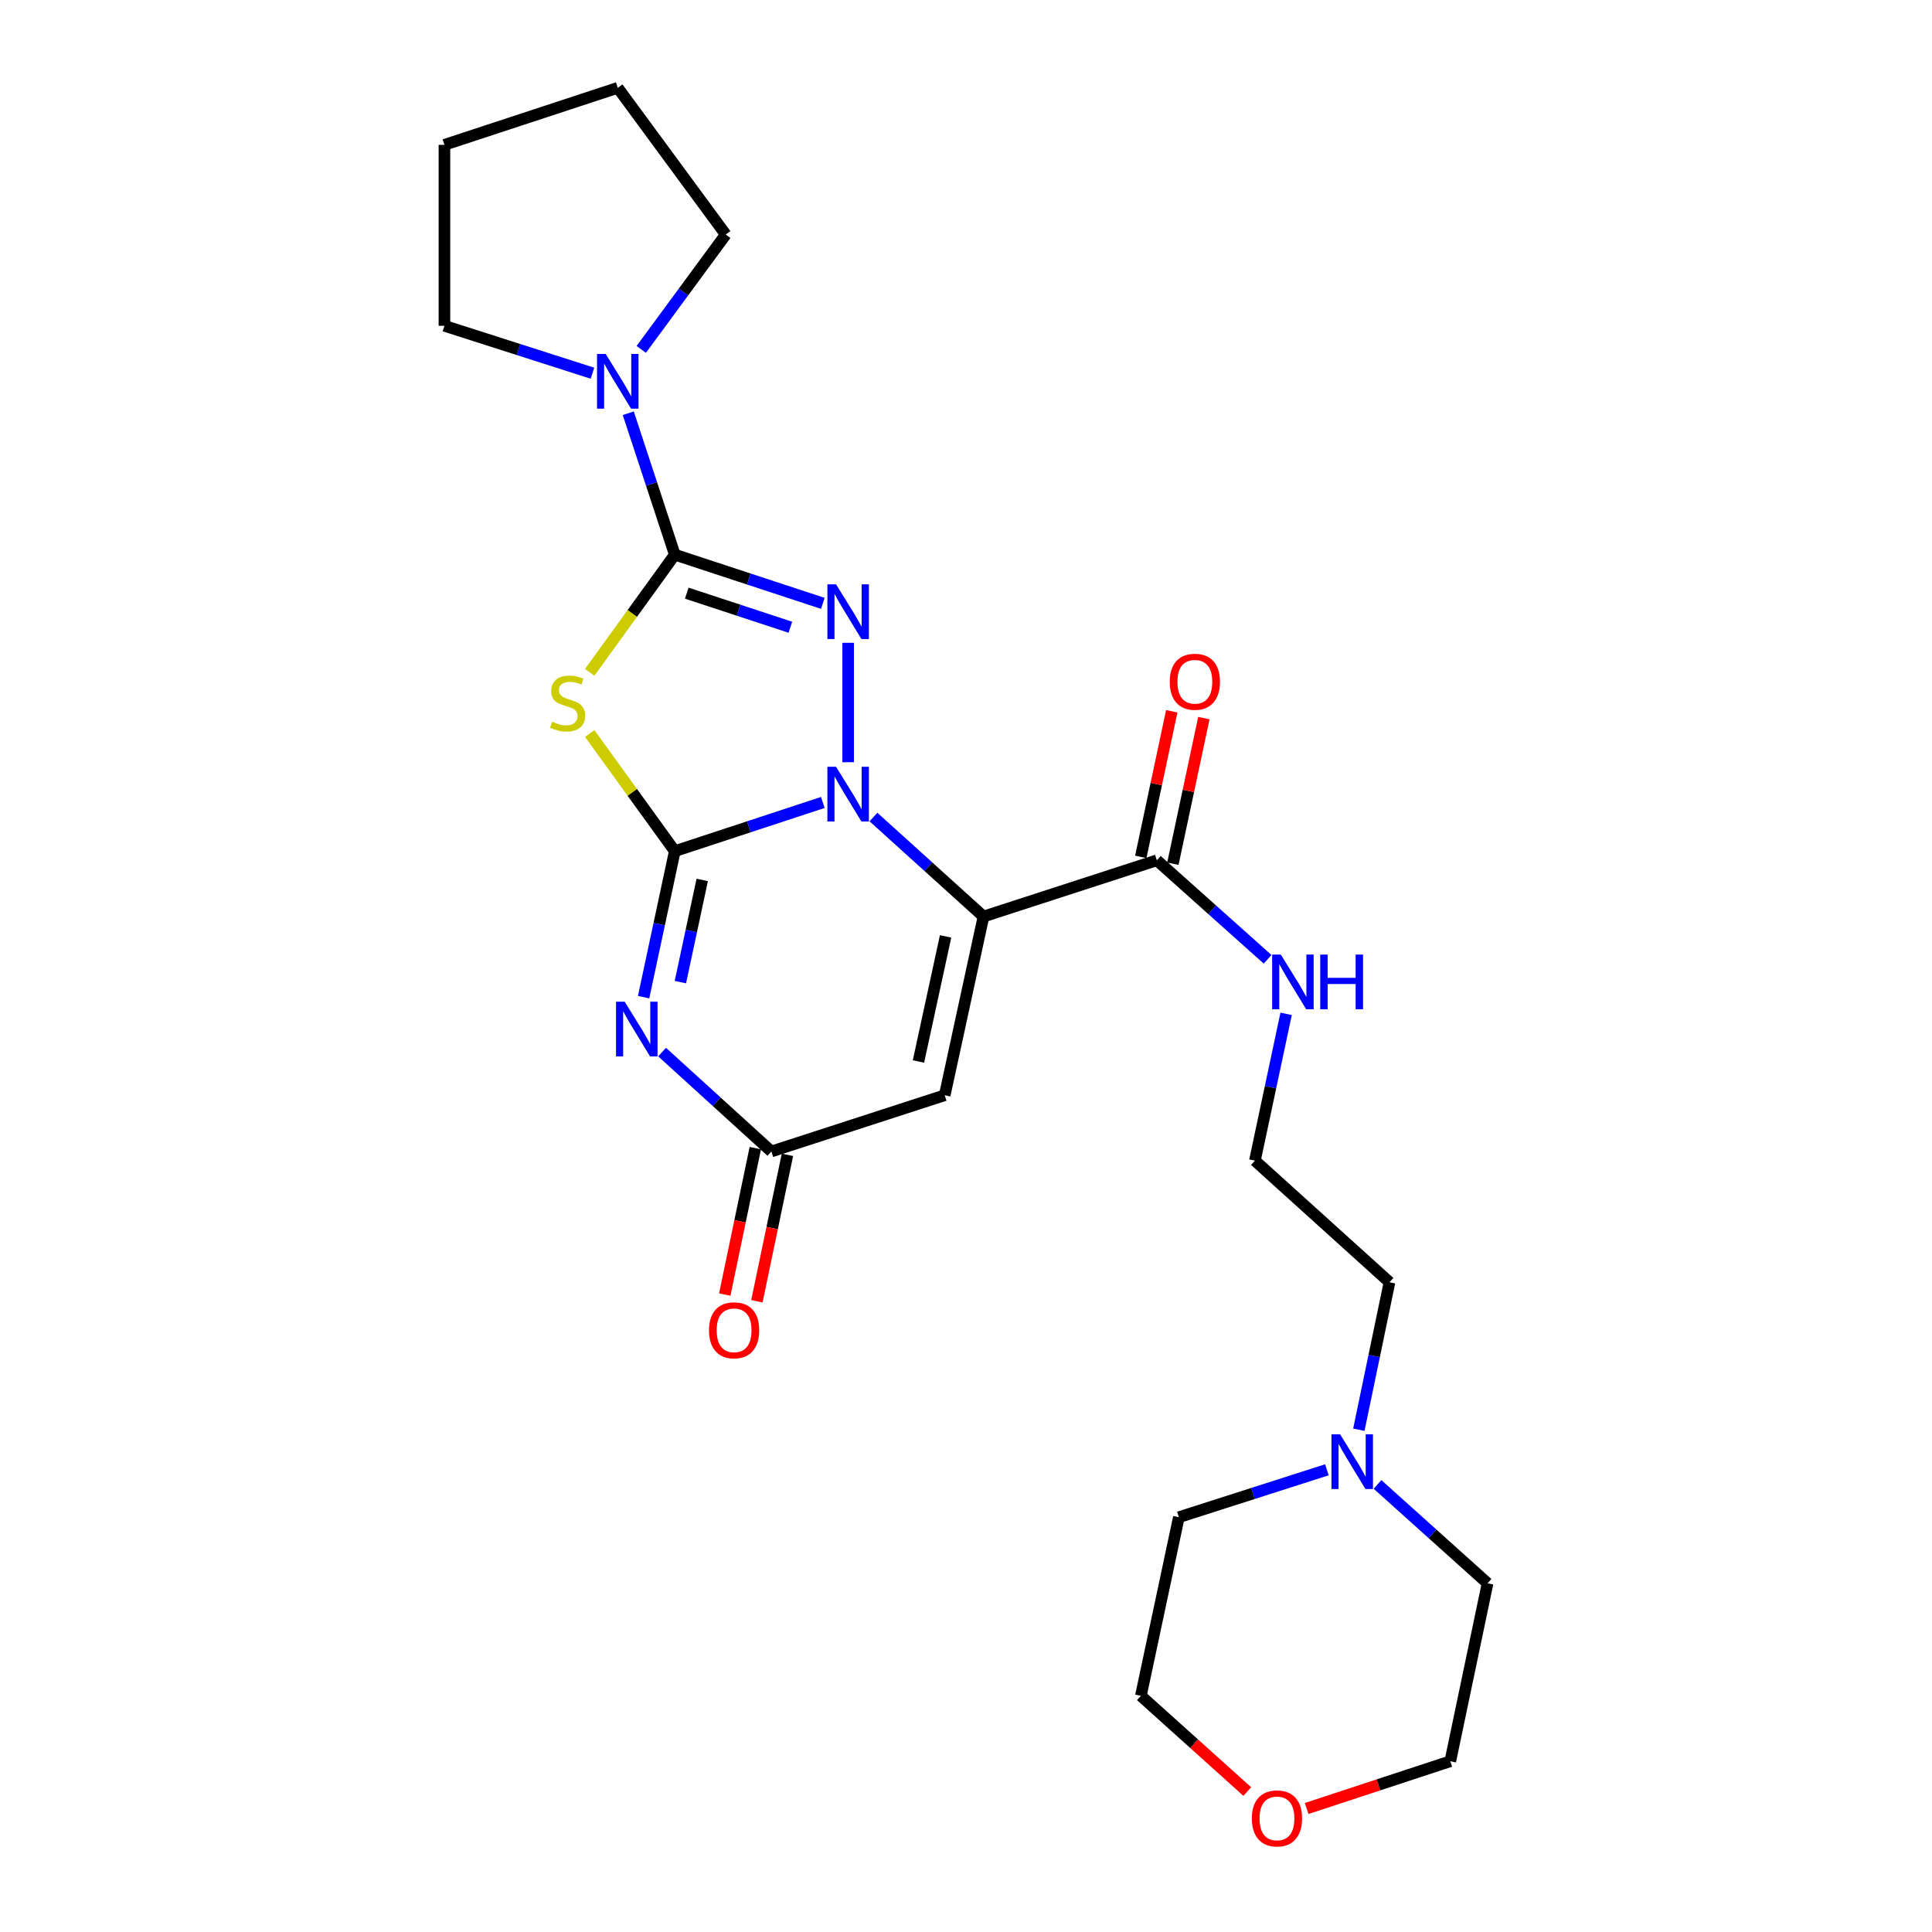 <?xml version='1.0' encoding='iso-8859-1'?>
<svg version='1.1' baseProfile='full'
              xmlns='http://www.w3.org/2000/svg'
                      xmlns:rdkit='http://www.rdkit.org/xml'
                      xmlns:xlink='http://www.w3.org/1999/xlink'
                  xml:space='preserve'
width='1000px' height='1000px' viewBox='0 0 1000 1000'>
<!-- END OF HEADER -->
<rect style='opacity:1.0;fill:#FFFFFF;stroke:none' width='1000' height='1000' x='0' y='0'> </rect>
<path class='bond-0' d='M 349.273,440.558 L 387.585,427.956' style='fill:none;fill-rule:evenodd;stroke:#000000;stroke-width:6px;stroke-linecap:butt;stroke-linejoin:miter;stroke-opacity:1' />
<path class='bond-0' d='M 387.585,427.956 L 425.896,415.353' style='fill:none;fill-rule:evenodd;stroke:#0000FF;stroke-width:6px;stroke-linecap:butt;stroke-linejoin:miter;stroke-opacity:1' />
<path class='bond-4' d='M 349.273,440.558 L 327.252,410.105' style='fill:none;fill-rule:evenodd;stroke:#000000;stroke-width:6px;stroke-linecap:butt;stroke-linejoin:miter;stroke-opacity:1' />
<path class='bond-4' d='M 327.252,410.105 L 305.231,379.652' style='fill:none;fill-rule:evenodd;stroke:#CCCC00;stroke-width:6px;stroke-linecap:butt;stroke-linejoin:miter;stroke-opacity:1' />
<path class='bond-5' d='M 349.273,440.558 L 341.202,478.343' style='fill:none;fill-rule:evenodd;stroke:#000000;stroke-width:6px;stroke-linecap:butt;stroke-linejoin:miter;stroke-opacity:1' />
<path class='bond-5' d='M 341.202,478.343 L 333.131,516.128' style='fill:none;fill-rule:evenodd;stroke:#0000FF;stroke-width:6px;stroke-linecap:butt;stroke-linejoin:miter;stroke-opacity:1' />
<path class='bond-5' d='M 363.467,455.443 L 357.817,481.892' style='fill:none;fill-rule:evenodd;stroke:#000000;stroke-width:6px;stroke-linecap:butt;stroke-linejoin:miter;stroke-opacity:1' />
<path class='bond-5' d='M 357.817,481.892 L 352.167,508.342' style='fill:none;fill-rule:evenodd;stroke:#0000FF;stroke-width:6px;stroke-linecap:butt;stroke-linejoin:miter;stroke-opacity:1' />
<path class='bond-1' d='M 452.099,422.892 L 480.575,448.644' style='fill:none;fill-rule:evenodd;stroke:#0000FF;stroke-width:6px;stroke-linecap:butt;stroke-linejoin:miter;stroke-opacity:1' />
<path class='bond-1' d='M 480.575,448.644 L 509.052,474.396' style='fill:none;fill-rule:evenodd;stroke:#000000;stroke-width:6px;stroke-linecap:butt;stroke-linejoin:miter;stroke-opacity:1' />
<path class='bond-3' d='M 438.998,394.523 L 438.998,332.717' style='fill:none;fill-rule:evenodd;stroke:#0000FF;stroke-width:6px;stroke-linecap:butt;stroke-linejoin:miter;stroke-opacity:1' />
<path class='bond-8' d='M 509.052,474.396 L 598.776,445.287' style='fill:none;fill-rule:evenodd;stroke:#000000;stroke-width:6px;stroke-linecap:butt;stroke-linejoin:miter;stroke-opacity:1' />
<path class='bond-26' d='M 509.052,474.396 L 488.985,566.895' style='fill:none;fill-rule:evenodd;stroke:#000000;stroke-width:6px;stroke-linecap:butt;stroke-linejoin:miter;stroke-opacity:1' />
<path class='bond-26' d='M 489.438,484.669 L 475.392,549.418' style='fill:none;fill-rule:evenodd;stroke:#000000;stroke-width:6px;stroke-linecap:butt;stroke-linejoin:miter;stroke-opacity:1' />
<path class='bond-2' d='M 349.273,287.095 L 327.252,317.544' style='fill:none;fill-rule:evenodd;stroke:#000000;stroke-width:6px;stroke-linecap:butt;stroke-linejoin:miter;stroke-opacity:1' />
<path class='bond-2' d='M 327.252,317.544 L 305.231,347.993' style='fill:none;fill-rule:evenodd;stroke:#CCCC00;stroke-width:6px;stroke-linecap:butt;stroke-linejoin:miter;stroke-opacity:1' />
<path class='bond-9' d='M 349.273,287.095 L 337.233,250.493' style='fill:none;fill-rule:evenodd;stroke:#000000;stroke-width:6px;stroke-linecap:butt;stroke-linejoin:miter;stroke-opacity:1' />
<path class='bond-9' d='M 337.233,250.493 L 325.193,213.892' style='fill:none;fill-rule:evenodd;stroke:#0000FF;stroke-width:6px;stroke-linecap:butt;stroke-linejoin:miter;stroke-opacity:1' />
<path class='bond-25' d='M 349.273,287.095 L 387.585,299.697' style='fill:none;fill-rule:evenodd;stroke:#000000;stroke-width:6px;stroke-linecap:butt;stroke-linejoin:miter;stroke-opacity:1' />
<path class='bond-25' d='M 387.585,299.697 L 425.896,312.3' style='fill:none;fill-rule:evenodd;stroke:#0000FF;stroke-width:6px;stroke-linecap:butt;stroke-linejoin:miter;stroke-opacity:1' />
<path class='bond-25' d='M 355.458,307.014 L 382.276,315.836' style='fill:none;fill-rule:evenodd;stroke:#000000;stroke-width:6px;stroke-linecap:butt;stroke-linejoin:miter;stroke-opacity:1' />
<path class='bond-25' d='M 382.276,315.836 L 409.094,324.658' style='fill:none;fill-rule:evenodd;stroke:#0000FF;stroke-width:6px;stroke-linecap:butt;stroke-linejoin:miter;stroke-opacity:1' />
<path class='bond-7' d='M 342.697,544.553 L 370.979,570.279' style='fill:none;fill-rule:evenodd;stroke:#0000FF;stroke-width:6px;stroke-linecap:butt;stroke-linejoin:miter;stroke-opacity:1' />
<path class='bond-7' d='M 370.979,570.279 L 399.261,596.004' style='fill:none;fill-rule:evenodd;stroke:#000000;stroke-width:6px;stroke-linecap:butt;stroke-linejoin:miter;stroke-opacity:1' />
<path class='bond-6' d='M 488.985,566.895 L 399.261,596.004' style='fill:none;fill-rule:evenodd;stroke:#000000;stroke-width:6px;stroke-linecap:butt;stroke-linejoin:miter;stroke-opacity:1' />
<path class='bond-11' d='M 390.945,594.269 L 383.039,632.164' style='fill:none;fill-rule:evenodd;stroke:#000000;stroke-width:6px;stroke-linecap:butt;stroke-linejoin:miter;stroke-opacity:1' />
<path class='bond-11' d='M 383.039,632.164 L 375.133,670.059' style='fill:none;fill-rule:evenodd;stroke:#FF0000;stroke-width:6px;stroke-linecap:butt;stroke-linejoin:miter;stroke-opacity:1' />
<path class='bond-11' d='M 407.577,597.739 L 399.67,635.634' style='fill:none;fill-rule:evenodd;stroke:#000000;stroke-width:6px;stroke-linecap:butt;stroke-linejoin:miter;stroke-opacity:1' />
<path class='bond-11' d='M 399.67,635.634 L 391.764,673.529' style='fill:none;fill-rule:evenodd;stroke:#FF0000;stroke-width:6px;stroke-linecap:butt;stroke-linejoin:miter;stroke-opacity:1' />
<path class='bond-12' d='M 607.085,447.055 L 615.103,409.372' style='fill:none;fill-rule:evenodd;stroke:#000000;stroke-width:6px;stroke-linecap:butt;stroke-linejoin:miter;stroke-opacity:1' />
<path class='bond-12' d='M 615.103,409.372 L 623.121,371.689' style='fill:none;fill-rule:evenodd;stroke:#FF0000;stroke-width:6px;stroke-linecap:butt;stroke-linejoin:miter;stroke-opacity:1' />
<path class='bond-12' d='M 590.467,443.519 L 598.485,405.836' style='fill:none;fill-rule:evenodd;stroke:#000000;stroke-width:6px;stroke-linecap:butt;stroke-linejoin:miter;stroke-opacity:1' />
<path class='bond-12' d='M 598.485,405.836 L 606.503,368.153' style='fill:none;fill-rule:evenodd;stroke:#FF0000;stroke-width:6px;stroke-linecap:butt;stroke-linejoin:miter;stroke-opacity:1' />
<path class='bond-13' d='M 598.776,445.287 L 627.441,470.91' style='fill:none;fill-rule:evenodd;stroke:#000000;stroke-width:6px;stroke-linecap:butt;stroke-linejoin:miter;stroke-opacity:1' />
<path class='bond-13' d='M 627.441,470.91 L 656.106,496.532' style='fill:none;fill-rule:evenodd;stroke:#0000FF;stroke-width:6px;stroke-linecap:butt;stroke-linejoin:miter;stroke-opacity:1' />
<path class='bond-16' d='M 331.911,180.853 L 353.778,151.13' style='fill:none;fill-rule:evenodd;stroke:#0000FF;stroke-width:6px;stroke-linecap:butt;stroke-linejoin:miter;stroke-opacity:1' />
<path class='bond-16' d='M 353.778,151.13 L 375.645,121.408' style='fill:none;fill-rule:evenodd;stroke:#000000;stroke-width:6px;stroke-linecap:butt;stroke-linejoin:miter;stroke-opacity:1' />
<path class='bond-17' d='M 306.663,193.177 L 268.349,180.908' style='fill:none;fill-rule:evenodd;stroke:#0000FF;stroke-width:6px;stroke-linecap:butt;stroke-linejoin:miter;stroke-opacity:1' />
<path class='bond-17' d='M 268.349,180.908 L 230.034,168.639' style='fill:none;fill-rule:evenodd;stroke:#000000;stroke-width:6px;stroke-linecap:butt;stroke-linejoin:miter;stroke-opacity:1' />
<path class='bond-10' d='M 703.338,740.034 L 711.271,701.862' style='fill:none;fill-rule:evenodd;stroke:#0000FF;stroke-width:6px;stroke-linecap:butt;stroke-linejoin:miter;stroke-opacity:1' />
<path class='bond-10' d='M 711.271,701.862 L 719.204,663.689' style='fill:none;fill-rule:evenodd;stroke:#000000;stroke-width:6px;stroke-linecap:butt;stroke-linejoin:miter;stroke-opacity:1' />
<path class='bond-19' d='M 712.997,768.332 L 741.481,793.927' style='fill:none;fill-rule:evenodd;stroke:#0000FF;stroke-width:6px;stroke-linecap:butt;stroke-linejoin:miter;stroke-opacity:1' />
<path class='bond-19' d='M 741.481,793.927 L 769.966,819.522' style='fill:none;fill-rule:evenodd;stroke:#000000;stroke-width:6px;stroke-linecap:butt;stroke-linejoin:miter;stroke-opacity:1' />
<path class='bond-20' d='M 686.807,760.759 L 648.492,773.028' style='fill:none;fill-rule:evenodd;stroke:#0000FF;stroke-width:6px;stroke-linecap:butt;stroke-linejoin:miter;stroke-opacity:1' />
<path class='bond-20' d='M 648.492,773.028 L 610.178,785.297' style='fill:none;fill-rule:evenodd;stroke:#000000;stroke-width:6px;stroke-linecap:butt;stroke-linejoin:miter;stroke-opacity:1' />
<path class='bond-15' d='M 665.693,524.767 L 657.615,562.75' style='fill:none;fill-rule:evenodd;stroke:#0000FF;stroke-width:6px;stroke-linecap:butt;stroke-linejoin:miter;stroke-opacity:1' />
<path class='bond-15' d='M 657.615,562.75 L 649.537,600.733' style='fill:none;fill-rule:evenodd;stroke:#000000;stroke-width:6px;stroke-linecap:butt;stroke-linejoin:miter;stroke-opacity:1' />
<path class='bond-14' d='M 645.589,927.304 L 618.053,902.531' style='fill:none;fill-rule:evenodd;stroke:#FF0000;stroke-width:6px;stroke-linecap:butt;stroke-linejoin:miter;stroke-opacity:1' />
<path class='bond-14' d='M 618.053,902.531 L 590.517,877.759' style='fill:none;fill-rule:evenodd;stroke:#000000;stroke-width:6px;stroke-linecap:butt;stroke-linejoin:miter;stroke-opacity:1' />
<path class='bond-28' d='M 676.319,936.077 L 713.496,923.846' style='fill:none;fill-rule:evenodd;stroke:#FF0000;stroke-width:6px;stroke-linecap:butt;stroke-linejoin:miter;stroke-opacity:1' />
<path class='bond-28' d='M 713.496,923.846 L 750.673,911.615' style='fill:none;fill-rule:evenodd;stroke:#000000;stroke-width:6px;stroke-linecap:butt;stroke-linejoin:miter;stroke-opacity:1' />
<path class='bond-18' d='M 649.537,600.733 L 719.204,663.689' style='fill:none;fill-rule:evenodd;stroke:#000000;stroke-width:6px;stroke-linecap:butt;stroke-linejoin:miter;stroke-opacity:1' />
<path class='bond-23' d='M 375.645,121.408 L 319.759,45.455' style='fill:none;fill-rule:evenodd;stroke:#000000;stroke-width:6px;stroke-linecap:butt;stroke-linejoin:miter;stroke-opacity:1' />
<path class='bond-24' d='M 230.034,168.639 L 230.034,74.969' style='fill:none;fill-rule:evenodd;stroke:#000000;stroke-width:6px;stroke-linecap:butt;stroke-linejoin:miter;stroke-opacity:1' />
<path class='bond-21' d='M 769.966,819.522 L 750.673,911.615' style='fill:none;fill-rule:evenodd;stroke:#000000;stroke-width:6px;stroke-linecap:butt;stroke-linejoin:miter;stroke-opacity:1' />
<path class='bond-22' d='M 610.178,785.297 L 590.517,877.759' style='fill:none;fill-rule:evenodd;stroke:#000000;stroke-width:6px;stroke-linecap:butt;stroke-linejoin:miter;stroke-opacity:1' />
<path class='bond-27' d='M 319.759,45.455 L 230.034,74.969' style='fill:none;fill-rule:evenodd;stroke:#000000;stroke-width:6px;stroke-linecap:butt;stroke-linejoin:miter;stroke-opacity:1' />
<path  class='atom-1' d='M 432.738 396.884
L 442.018 411.884
Q 442.938 413.364, 444.418 416.044
Q 445.898 418.724, 445.978 418.884
L 445.978 396.884
L 449.738 396.884
L 449.738 425.204
L 445.858 425.204
L 435.898 408.804
Q 434.738 406.884, 433.498 404.684
Q 432.298 402.484, 431.938 401.804
L 431.938 425.204
L 428.258 425.204
L 428.258 396.884
L 432.738 396.884
' fill='#0000FF'/>
<path  class='atom-4' d='M 432.738 302.449
L 442.018 317.449
Q 442.938 318.929, 444.418 321.609
Q 445.898 324.289, 445.978 324.449
L 445.978 302.449
L 449.738 302.449
L 449.738 330.769
L 445.858 330.769
L 435.898 314.369
Q 434.738 312.449, 433.498 310.249
Q 432.298 308.049, 431.938 307.369
L 431.938 330.769
L 428.258 330.769
L 428.258 302.449
L 432.738 302.449
' fill='#0000FF'/>
<path  class='atom-5' d='M 285.783 373.542
Q 286.103 373.662, 287.423 374.222
Q 288.743 374.782, 290.183 375.142
Q 291.663 375.462, 293.103 375.462
Q 295.783 375.462, 297.343 374.182
Q 298.903 372.862, 298.903 370.582
Q 298.903 369.022, 298.103 368.062
Q 297.343 367.102, 296.143 366.582
Q 294.943 366.062, 292.943 365.462
Q 290.423 364.702, 288.903 363.982
Q 287.423 363.262, 286.343 361.742
Q 285.303 360.222, 285.303 357.662
Q 285.303 354.102, 287.703 351.902
Q 290.143 349.702, 294.943 349.702
Q 298.223 349.702, 301.943 351.262
L 301.023 354.342
Q 297.623 352.942, 295.063 352.942
Q 292.303 352.942, 290.783 354.102
Q 289.263 355.222, 289.303 357.182
Q 289.303 358.702, 290.063 359.622
Q 290.863 360.542, 291.983 361.062
Q 293.143 361.582, 295.063 362.182
Q 297.623 362.982, 299.143 363.782
Q 300.663 364.582, 301.743 366.222
Q 302.863 367.822, 302.863 370.582
Q 302.863 374.502, 300.223 376.622
Q 297.623 378.702, 293.263 378.702
Q 290.743 378.702, 288.823 378.142
Q 286.943 377.622, 284.703 376.702
L 285.783 373.542
' fill='#CCCC00'/>
<path  class='atom-6' d='M 323.343 518.482
L 332.623 533.482
Q 333.543 534.962, 335.023 537.642
Q 336.503 540.322, 336.583 540.482
L 336.583 518.482
L 340.343 518.482
L 340.343 546.802
L 336.463 546.802
L 326.503 530.402
Q 325.343 528.482, 324.103 526.282
Q 322.903 524.082, 322.543 523.402
L 322.543 546.802
L 318.863 546.802
L 318.863 518.482
L 323.343 518.482
' fill='#0000FF'/>
<path  class='atom-10' d='M 313.499 183.21
L 322.779 198.21
Q 323.699 199.69, 325.179 202.37
Q 326.659 205.05, 326.739 205.21
L 326.739 183.21
L 330.499 183.21
L 330.499 211.53
L 326.619 211.53
L 316.659 195.13
Q 315.499 193.21, 314.259 191.01
Q 313.059 188.81, 312.699 188.13
L 312.699 211.53
L 309.019 211.53
L 309.019 183.21
L 313.499 183.21
' fill='#0000FF'/>
<path  class='atom-11' d='M 693.642 742.406
L 702.922 757.406
Q 703.842 758.886, 705.322 761.566
Q 706.802 764.246, 706.882 764.406
L 706.882 742.406
L 710.642 742.406
L 710.642 770.726
L 706.762 770.726
L 696.802 754.326
Q 695.642 752.406, 694.402 750.206
Q 693.202 748.006, 692.842 747.326
L 692.842 770.726
L 689.162 770.726
L 689.162 742.406
L 693.642 742.406
' fill='#0000FF'/>
<path  class='atom-12' d='M 366.968 688.555
Q 366.968 681.755, 370.328 677.955
Q 373.688 674.155, 379.968 674.155
Q 386.248 674.155, 389.608 677.955
Q 392.968 681.755, 392.968 688.555
Q 392.968 695.435, 389.568 699.355
Q 386.168 703.235, 379.968 703.235
Q 373.728 703.235, 370.328 699.355
Q 366.968 695.475, 366.968 688.555
M 379.968 700.035
Q 384.288 700.035, 386.608 697.155
Q 388.968 694.235, 388.968 688.555
Q 388.968 682.995, 386.608 680.195
Q 384.288 677.355, 379.968 677.355
Q 375.648 677.355, 373.288 680.155
Q 370.968 682.955, 370.968 688.555
Q 370.968 694.275, 373.288 697.155
Q 375.648 700.035, 379.968 700.035
' fill='#FF0000'/>
<path  class='atom-13' d='M 605.456 352.877
Q 605.456 346.077, 608.816 342.277
Q 612.176 338.477, 618.456 338.477
Q 624.736 338.477, 628.096 342.277
Q 631.456 346.077, 631.456 352.877
Q 631.456 359.757, 628.056 363.677
Q 624.656 367.557, 618.456 367.557
Q 612.216 367.557, 608.816 363.677
Q 605.456 359.797, 605.456 352.877
M 618.456 364.357
Q 622.776 364.357, 625.096 361.477
Q 627.456 358.557, 627.456 352.877
Q 627.456 347.317, 625.096 344.517
Q 622.776 341.677, 618.456 341.677
Q 614.136 341.677, 611.776 344.477
Q 609.456 347.277, 609.456 352.877
Q 609.456 358.597, 611.776 361.477
Q 614.136 364.357, 618.456 364.357
' fill='#FF0000'/>
<path  class='atom-14' d='M 662.948 494.083
L 672.228 509.083
Q 673.148 510.563, 674.628 513.243
Q 676.108 515.923, 676.188 516.083
L 676.188 494.083
L 679.948 494.083
L 679.948 522.403
L 676.068 522.403
L 666.108 506.003
Q 664.948 504.083, 663.708 501.883
Q 662.508 499.683, 662.148 499.003
L 662.148 522.403
L 658.468 522.403
L 658.468 494.083
L 662.948 494.083
' fill='#0000FF'/>
<path  class='atom-14' d='M 683.348 494.083
L 687.188 494.083
L 687.188 506.123
L 701.668 506.123
L 701.668 494.083
L 705.508 494.083
L 705.508 522.403
L 701.668 522.403
L 701.668 509.323
L 687.188 509.323
L 687.188 522.403
L 683.348 522.403
L 683.348 494.083
' fill='#0000FF'/>
<path  class='atom-15' d='M 647.958 941.21
Q 647.958 934.41, 651.318 930.61
Q 654.678 926.81, 660.958 926.81
Q 667.238 926.81, 670.598 930.61
Q 673.958 934.41, 673.958 941.21
Q 673.958 948.09, 670.558 952.01
Q 667.158 955.89, 660.958 955.89
Q 654.718 955.89, 651.318 952.01
Q 647.958 948.13, 647.958 941.21
M 660.958 952.69
Q 665.278 952.69, 667.598 949.81
Q 669.958 946.89, 669.958 941.21
Q 669.958 935.65, 667.598 932.85
Q 665.278 930.01, 660.958 930.01
Q 656.638 930.01, 654.278 932.81
Q 651.958 935.61, 651.958 941.21
Q 651.958 946.93, 654.278 949.81
Q 656.638 952.69, 660.958 952.69
' fill='#FF0000'/>
</svg>
